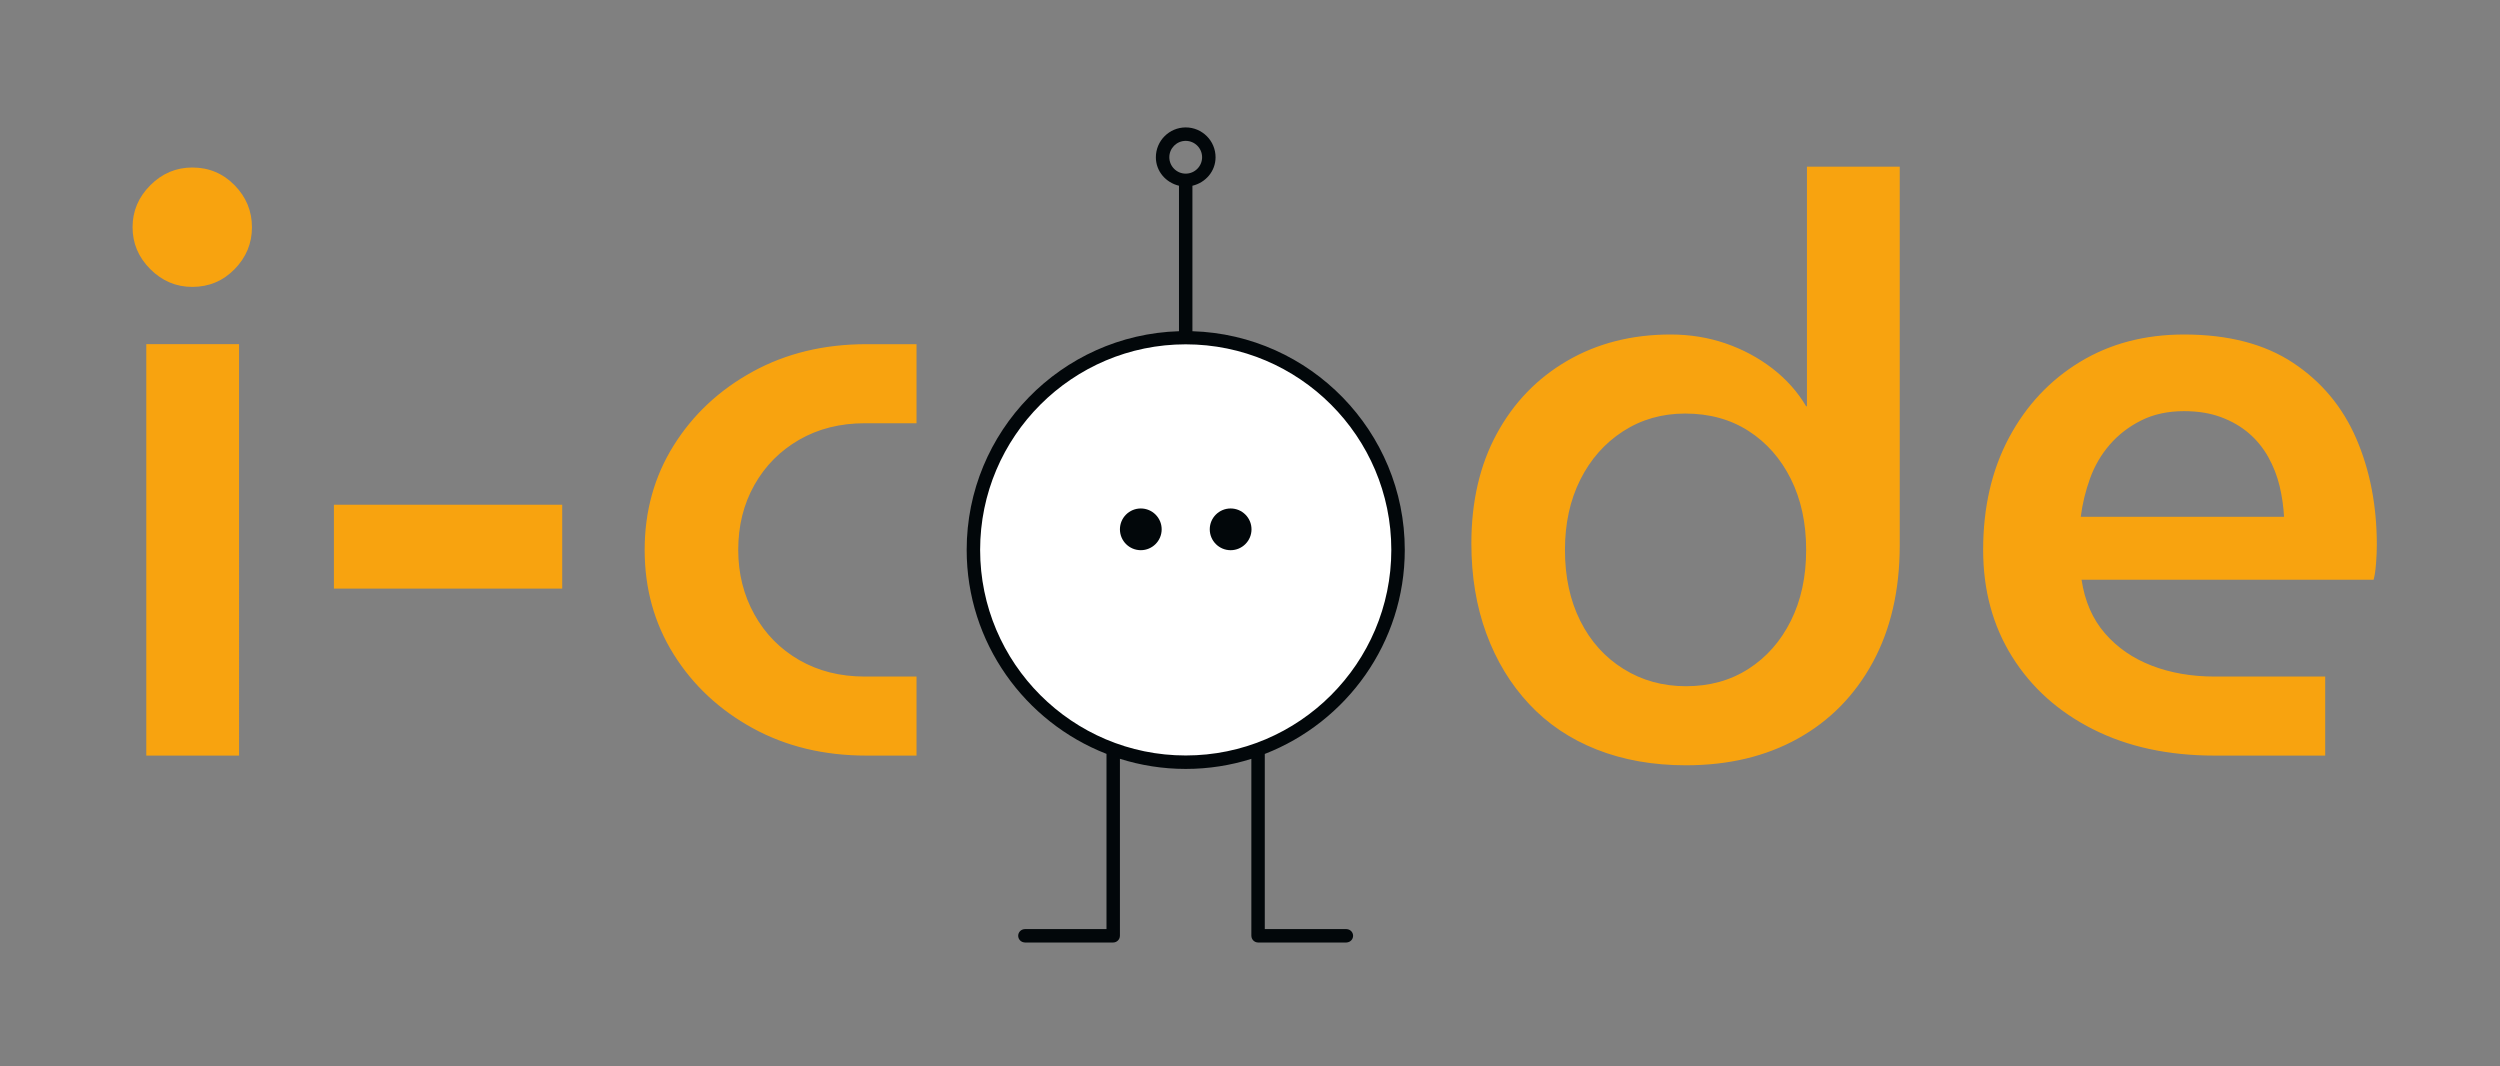 <?xml version="1.0" encoding="UTF-8" standalone="no"?>
<!-- Created with Inkscape (http://www.inkscape.org/) -->

<svg
   width="90.766mm"
   height="38.702mm"
   viewBox="0 0 90.766 38.702"
   version="1.1"
   id="svg5"
   sodipodi:docname="logo_icode - Copia.svg"
   inkscape:version="1.1.1 (3bf5ae0d25, 2021-09-20)"
   xmlns:inkscape="http://www.inkscape.org/namespaces/inkscape"
   xmlns:sodipodi="http://sodipodi.sourceforge.net/DTD/sodipodi-0.dtd"
   xmlns="http://www.w3.org/2000/svg"
   xmlns:svg="http://www.w3.org/2000/svg">
  <rect x="0" y="0" width="90.766" height="38.702" fill="#808080" stroke="none"/>
  <sodipodi:namedview
     id="namedview7"
     pagecolor="#ffffff"
     bordercolor="#666666"
     borderopacity="1.0"
     inkscape:pageshadow="2"
     inkscape:pageopacity="0.0"
     inkscape:pagecheckerboard="0"
     inkscape:document-units="mm"
     showgrid="false"
     inkscape:zoom="2.6832492"
     inkscape:cx="159.13543"
     inkscape:cy="95.593061"
     inkscape:window-width="1920"
     inkscape:window-height="1017"
     inkscape:window-x="-8"
     inkscape:window-y="-8"
     inkscape:window-maximized="1"
     inkscape:current-layer="surface36586" />
  <defs
     id="defs2" />
  <g
     inkscape:label="Livello 1"
     inkscape:groupmode="layer"
     id="layer1"
     transform="translate(-61.289,-71.884)">
    <g
       id="g7295">
      <g
         id="surface36586"
         transform="matrix(0.107,0,0,0.107,61.801,72.209)">
        <path
           style="fill:#f8a30f;fill-opacity:1;fill-rule:nonzero;stroke:none"
           d="m 704.383,159.32 c 1.551,-4.289 3.789,-8.121 6.707,-11.496 2.922,-3.375 6.477,-6.105 10.676,-8.211 4.199,-2.098 9.035,-3.145 14.516,-3.145 4.734,0 8.938,0.684 12.59,2.051 3.645,1.371 6.797,3.199 9.438,5.473 2.641,2.281 4.836,4.977 6.574,8.078 1.727,3.105 3.008,6.391 3.832,9.848 0.824,3.473 1.316,6.941 1.504,10.406 h -68.98 c 0.547,-4.379 1.598,-8.715 3.145,-13.004 m 79.797,94.023 v -26.816 h -37.504 c -7.844,0 -14.961,-1.234 -21.348,-3.699 -6.391,-2.461 -11.684,-6.117 -15.875,-10.949 -4.199,-4.836 -6.844,-10.898 -7.945,-18.207 h 99.094 c 0.367,-1.27 0.637,-3.098 0.824,-5.469 0.18,-2.375 0.27,-4.473 0.27,-6.297 0,-13.316 -2.32,-25.359 -6.977,-36.133 -4.656,-10.766 -11.82,-19.344 -21.492,-25.734 -9.672,-6.387 -21.992,-9.574 -36.945,-9.574 -13.324,0 -25.102,3.098 -35.316,9.305 -10.219,6.207 -18.25,14.785 -24.09,25.727 -5.84,10.953 -8.758,23.641 -8.758,38.047 0,13.695 3.285,25.781 9.852,36.277 6.57,10.492 15.742,18.707 27.516,24.633 11.77,5.93 25.496,8.891 41.191,8.891 z M 546.062,223.922 C 539.77,220 534.891,214.574 531.422,207.633 c -3.473,-6.93 -5.199,-14.953 -5.199,-24.09 0,-8.938 1.727,-16.871 5.199,-23.809 3.469,-6.934 8.301,-12.41 14.508,-16.426 6.199,-4.008 13.227,-6.023 21.078,-6.023 8.215,0 15.367,1.969 21.484,5.891 6.117,3.922 10.906,9.348 14.371,16.281 3.465,6.938 5.203,14.973 5.203,24.086 0,9.137 -1.738,17.16 -5.203,24.09 -3.465,6.941 -8.254,12.367 -14.371,16.289 -6.117,3.93 -13.184,5.883 -21.215,5.883 -7.844,0 -14.918,-1.953 -21.215,-5.883 m 59.129,23.676 c 10.855,-6.02 19.344,-14.641 25.461,-25.863 6.105,-11.227 9.168,-24.496 9.168,-39.828 V 53.523 h -31.484 v 81.297 h -0.27 c -2.918,-4.922 -6.75,-9.215 -11.496,-12.867 -4.746,-3.645 -10.039,-6.473 -15.879,-8.48 -5.848,-2.004 -12.043,-3.008 -18.617,-3.008 -13.137,0 -24.812,2.965 -35.031,8.891 -10.227,5.938 -18.203,14.195 -23.953,24.777 -5.746,10.586 -8.621,22.988 -8.621,37.227 0,11.133 1.684,21.305 5.059,30.52 3.375,9.211 8.211,17.199 14.516,23.953 6.297,6.75 13.961,11.91 22.984,15.465 9.035,3.555 19.121,5.336 30.25,5.336 14.418,0 27.051,-3.008 37.914,-9.035 m -298.988,5.746 v -26.816 h -17.523 c -8.391,0 -15.832,-1.871 -22.309,-5.613 -6.48,-3.746 -11.539,-8.902 -15.184,-15.465 -3.656,-6.574 -5.484,-13.871 -5.484,-21.906 0,-8.211 1.828,-15.555 5.484,-22.027 3.645,-6.484 8.703,-11.586 15.184,-15.332 6.477,-3.742 13.918,-5.613 22.309,-5.613 h 17.523 v -26.828 h -16.969 c -14.426,0 -27.285,3.109 -38.602,9.312 -11.312,6.207 -20.258,14.551 -26.82,25.047 -6.574,10.496 -9.859,22.305 -9.859,35.441 0,13.148 3.285,24.957 9.859,35.453 6.562,10.496 15.508,18.84 26.82,25.047 11.316,6.207 24.176,9.301 38.602,9.301 z M 185.977,168.223 h -77.465 v 28.469 h 77.465 z M 74.824,88.293 c 3.922,-4.012 5.883,-8.766 5.883,-14.238 0,-5.469 -1.961,-10.219 -5.883,-14.238 -3.934,-4.012 -8.723,-6.016 -14.375,-6.016 -5.469,0 -10.215,2.004 -14.227,6.016 -4.023,4.02 -6.027,8.77 -6.027,14.238 0,5.473 2.004,10.227 6.027,14.238 4.012,4.012 8.758,6.016 14.227,6.016 5.652,0 10.441,-2.004 14.375,-6.016 m 1.504,25.449 H 44.852 v 139.605 h 31.477 z m 0,0"
           id="path824" />
        <ellipse
           style="opacity:1;fill:#ffffff;stroke:none;stroke-width:2.482;stroke-miterlimit:4;stroke-dasharray:none;stroke-dashoffset:4.913;stroke-opacity:1;stop-color:#000000"
           id="path1165"
           cx="397.732"
           cy="183.58"
           rx="71.919"
           ry="71.92" />
        <path
           style="fill:#02070a;fill-opacity:1;fill-rule:nonzero;stroke:none"
           d="m 412.781,169.492 c -3.91,0 -7.082,3.172 -7.082,7.074 0,3.914 3.172,7.086 7.082,7.086 3.914,0 7.086,-3.172 7.086,-7.086 0,-3.902 -3.172,-7.074 -7.086,-7.074"
           id="path826" />
        <path
           style="fill:#02070a;fill-opacity:1;fill-rule:nonzero;stroke:none"
           d="m 382.301,169.492 c -3.914,0 -7.082,3.172 -7.082,7.074 0,3.914 3.168,7.082 7.082,7.082 3.91,0 7.082,-3.168 7.082,-7.082 0,-3.902 -3.172,-7.074 -7.082,-7.074"
           id="path828" />
        <path
           style="fill:#02070a;fill-opacity:1;fill-rule:nonzero;stroke:none"
           d="m 452.102,312.227 v -0.019 h -27.73 v -59.426 c 27.746,-10.789 47.5,-37.719 47.5,-69.234 0,-40.211 -32.129,-72.984 -72.055,-74.199 V 59.988 c 4.457,-1.059 7.852,-4.891 7.852,-9.668 0,-5.582 -4.543,-10.125 -10.125,-10.125 -5.586,0 -10.129,4.543 -10.129,10.125 0,4.777 3.391,8.602 7.844,9.664 v 49.363 c -39.922,1.219 -72.039,33.988 -72.039,74.199 0,31.492 19.723,58.41 47.441,69.215 v 59.445 h -27.734 v 0.019 c -1.227,0.031 -2.23,1.02 -2.23,2.254 0,1.242 1.004,2.238 2.23,2.27 v 0.023 h 30.016 v -0.008 c 1.254,-0.012 2.27,-1.031 2.27,-2.285 h 0.004 v -60.047 c 7.055,2.227 14.551,3.438 22.328,3.438 7.758,0 15.234,-1.203 22.27,-3.418 v 60.027 h 0.004 c 0,1.254 1.016,2.277 2.27,2.285 v 0.008 h 30.016 V 316.75 c 1.227,-0.031 2.23,-1.027 2.23,-2.27 0,-1.234 -1.004,-2.223 -2.23,-2.254 M 391.98,50.32 c 0,-3.062 2.496,-5.559 5.562,-5.559 3.062,0 5.562,2.496 5.562,5.559 0,3.066 -2.5,5.562 -5.562,5.562 -3.066,0 -5.562,-2.496 -5.562,-5.562 M 327.785,183.547 c 0,-38.461 31.293,-69.75 69.758,-69.75 38.465,0 69.762,31.289 69.762,69.75 0,38.461 -31.297,69.758 -69.762,69.758 -38.465,0 -69.758,-31.297 -69.758,-69.758"
           id="path830" />
      </g>
      <rect
         style="fill:#ffffff;fill-opacity:0;stroke:none;stroke-width:0.216;stroke-opacity:1"
         id="rect875"
         width="90.766"
         height="38.702"
         x="61.289"
         y="71.884" />
    </g>
  </g>
</svg>
